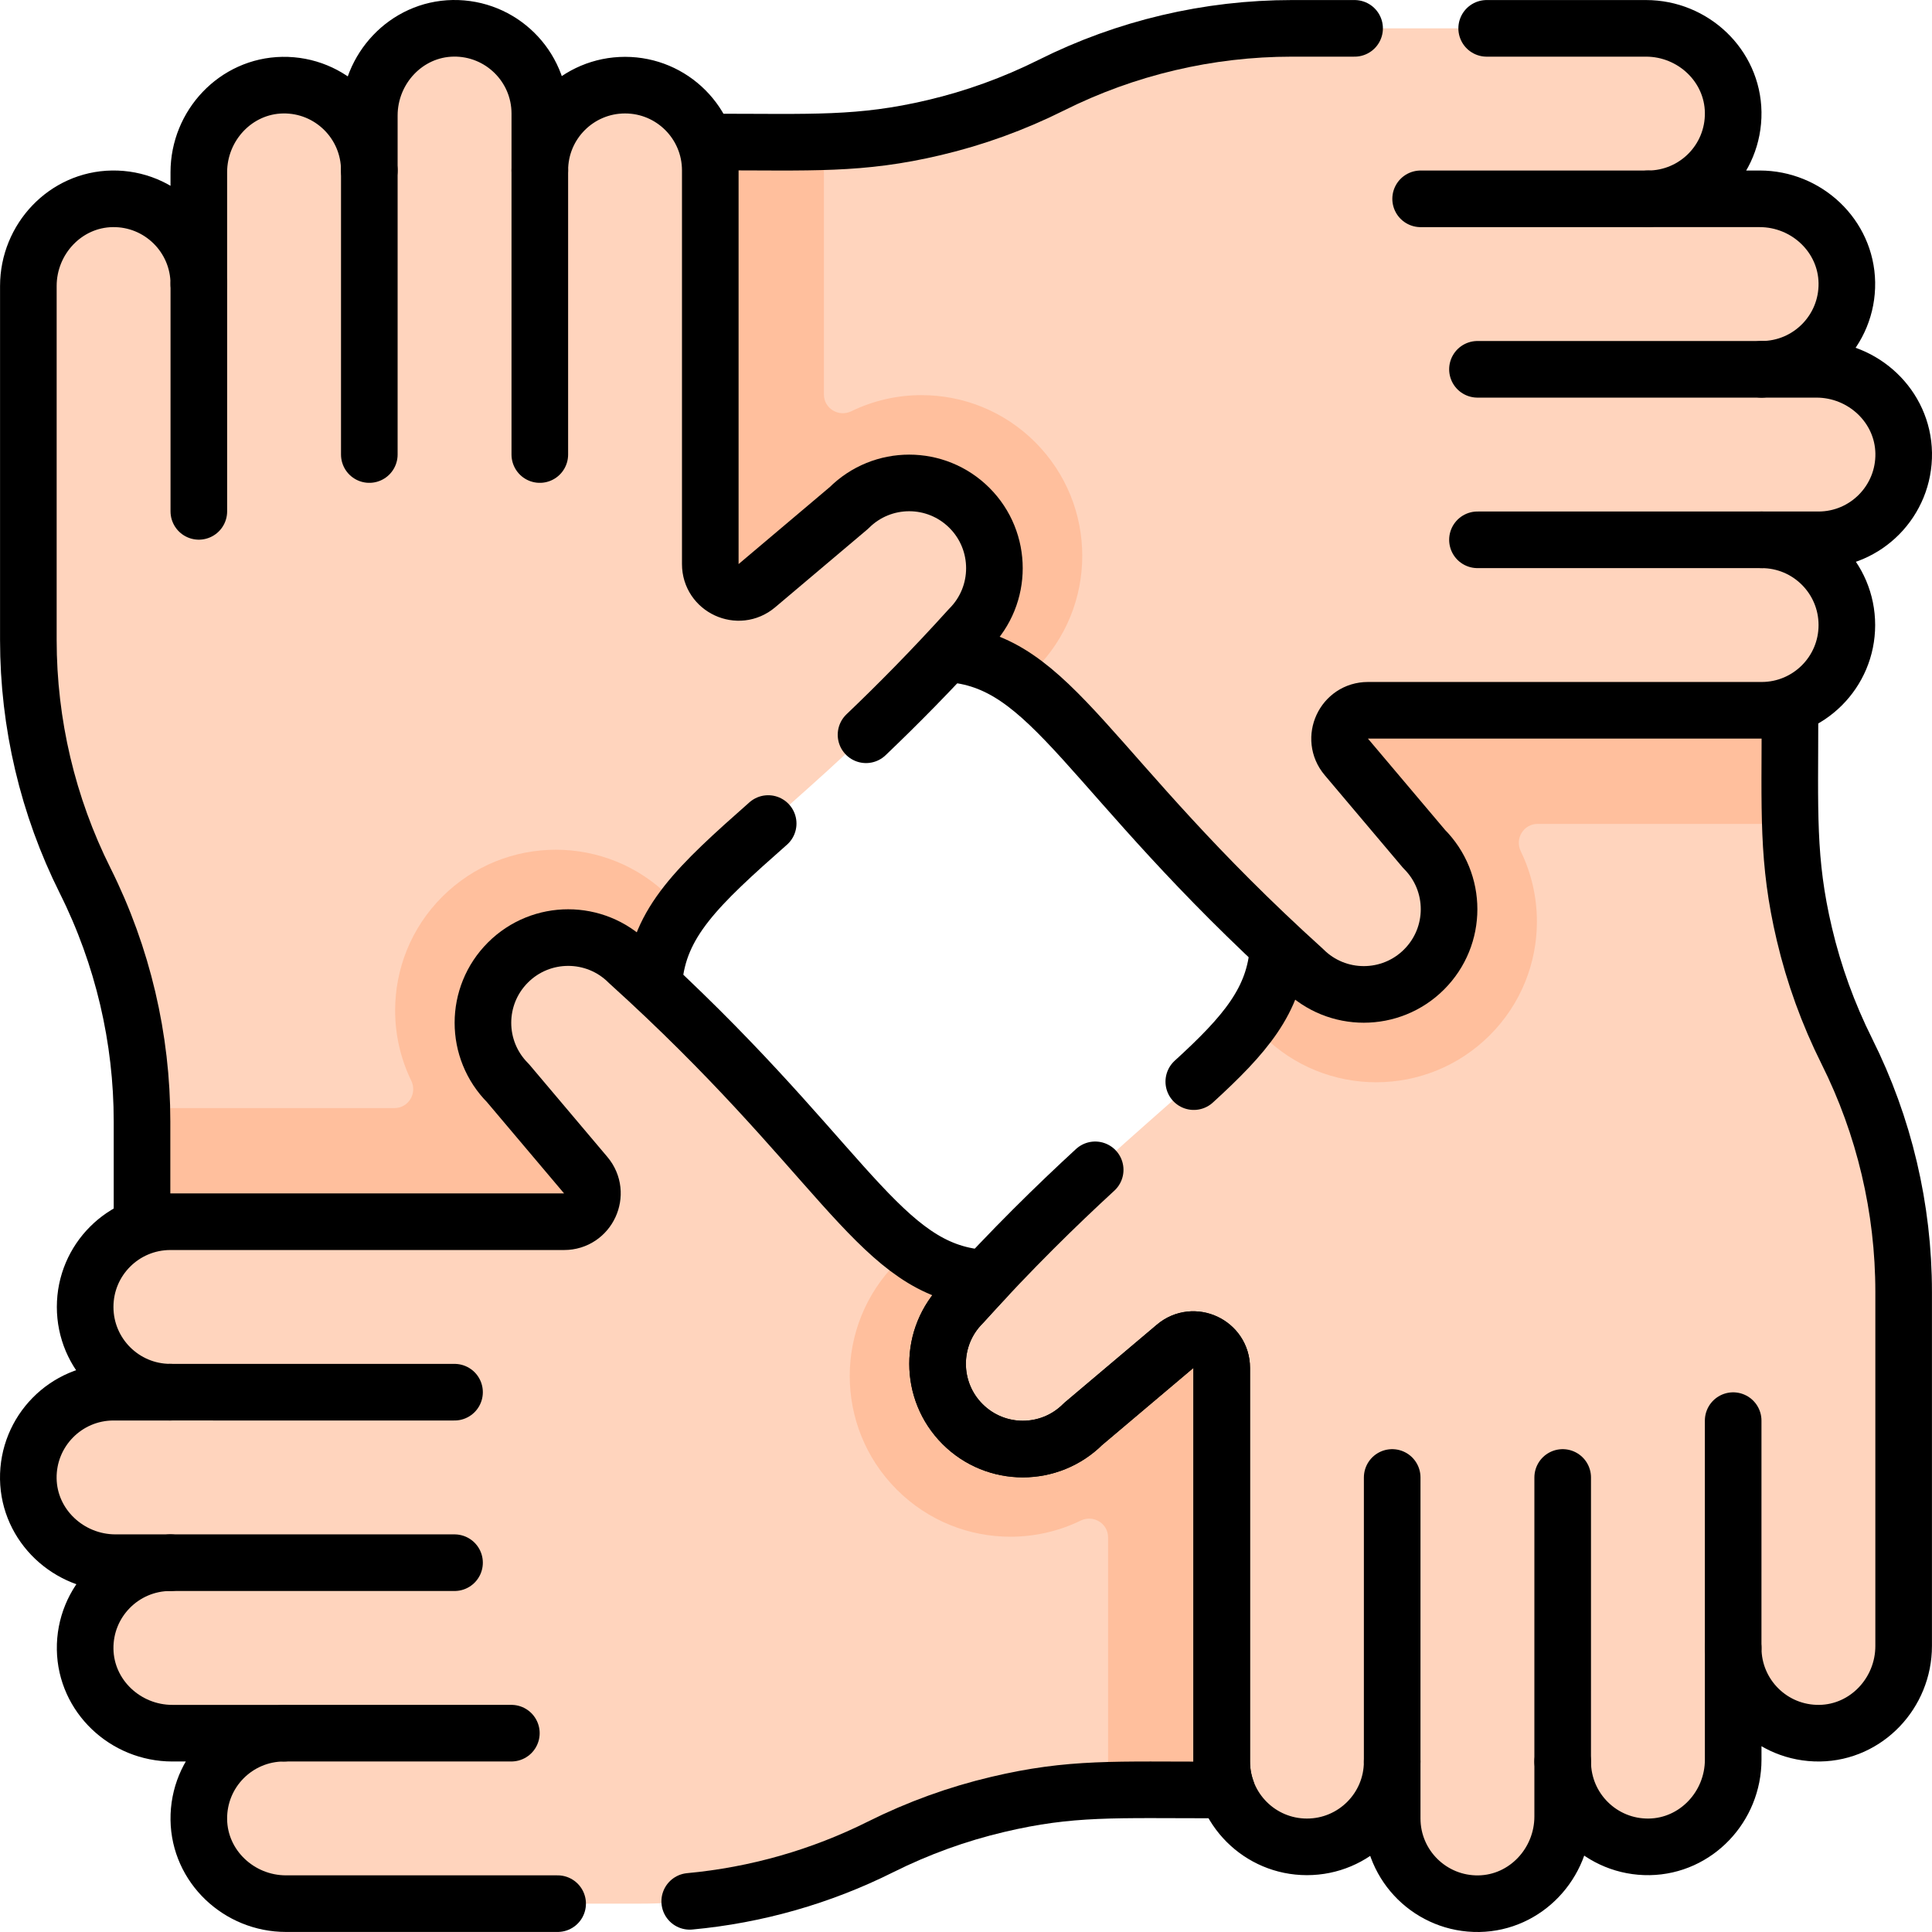 <?xml version="1.0" encoding="UTF-8"?>
<svg xmlns="http://www.w3.org/2000/svg" xmlns:xlink="http://www.w3.org/1999/xlink" version="1.1" id="Capa_1" x="0px" y="0px" viewBox="0 0 511.946 511.946" style="enable-background:new 0 0 511.946 511.946;" xml:space="preserve" width="512" height="512">
<g>
	<g>
		<path style="fill:#FFD4BD;" d="M248.453,361.381c0-5.78,2.2-11.561,6.61-15.97c37.92-41.95,64.08-58,76.15-74.45&#10;&#9;&#9;&#9;c5.01-6.82,7.59-13.7,7.59-22.521v-82.819h135.52v49.149c0,1.181,0.01,2.37,0.05,3.55c0.24,9.87,1.51,19.65,3.77,29.221&#10;&#9;&#9;&#9;c2.52,10.699,6.29,21.109,11.24,31.02c9.91,19.8,15.06,41.641,15.06,63.79v93.811c0,12.439-9.84,22.93-22.27,23.1&#10;&#9;&#9;&#9;c-6.37,0.09-12.13-2.46-16.29-6.61c-2.39-2.39-4.25-5.319-5.37-8.59c-0.811-2.31-1.24-4.8-1.24-7.38v29.6&#10;&#9;&#9;&#9;c0,12.421-9.81,22.9-22.23,23.101c-6.38,0.1-12.17-2.45-16.33-6.61c-2.39-2.39-4.25-5.319-5.38-8.59&#10;&#9;&#9;&#9;c-0.81-2.32-1.24-4.8-1.24-7.39v14.54c0,12.409-9.79,22.899-22.2,23.109c-6.38,0.101-12.18-2.45-16.36-6.609&#10;&#9;&#9;&#9;c-4.09-4.091-6.62-9.74-6.62-15.98v-15.06c0,2.59-0.44,5.08-1.24,7.39c-3.06,8.85-11.46,15.2-21.35,15.2&#10;&#9;&#9;&#9;c-6.23,0-11.88-2.53-15.97-6.61c-4.08-4.09-6.61-9.74-6.61-15.979v-104.32c0-6.38-7.47-9.84-12.34-5.73l-24.4,20.61&#10;&#9;&#9;&#9;c-8.82,8.83-23.12,8.83-31.94,0C250.653,372.941,248.453,367.161,248.453,361.381z"/>
		<path style="fill:#FFBF9D;" d="M331.213,270.961c5.01-6.82,7.59-13.7,7.59-22.521v-82.819h135.52v49.149&#10;&#9;&#9;&#9;c0,1.181,0.01,2.37,0.05,3.55h-66.93c-3.73,0-6.09,3.91-4.46,7.271c2.85,5.86,4.27,12.229,4.27,18.61&#10;&#9;&#9;&#9;c0,10.89-4.16,21.789-12.47,30.1c-16.63,16.64-43.6,16.64-60.23,0L331.213,270.961z"/>
		<path style="fill:#FFD4BD;" d="M361.38,263.502c-5.78,0-11.561-2.2-15.97-6.61c-41.95-37.92-58-64.08-74.45-76.15&#10;&#9;&#9;&#9;c-6.82-5.01-13.7-7.59-22.521-7.59H165.62V37.632h49.149c1.181,0,2.37-0.01,3.55-0.05c9.87-0.24,19.65-1.51,29.221-3.77&#10;&#9;&#9;&#9;c10.699-2.52,21.109-6.29,31.02-11.24c19.8-9.91,41.641-15.06,63.79-15.06h93.811c12.439,0,22.93,9.84,23.1,22.27&#10;&#9;&#9;&#9;c0.09,6.37-2.46,12.13-6.61,16.29c-2.39,2.39-5.319,4.25-8.59,5.37c-2.31,0.811-4.8,1.24-7.38,1.24h29.6&#10;&#9;&#9;&#9;c12.421,0,22.9,9.81,23.101,22.23c0.1,6.38-2.45,12.17-6.61,16.33c-2.39,2.39-5.319,4.25-8.59,5.38c-2.32,0.81-4.8,1.24-7.39,1.24&#10;&#9;&#9;&#9;h14.54c12.409,0,22.899,9.79,23.109,22.2c0.101,6.38-2.45,12.18-6.609,16.36c-4.091,4.09-9.74,6.62-15.98,6.62h-15.06&#10;&#9;&#9;&#9;c2.59,0,5.08,0.44,7.39,1.24c8.85,3.06,15.2,11.46,15.2,21.35c0,6.23-2.53,11.88-6.61,15.97c-4.09,4.08-9.74,6.61-15.979,6.61&#10;&#9;&#9;&#9;H362.47c-6.38,0-9.84,7.47-5.73,12.34l20.61,24.4c8.83,8.82,8.83,23.12,0,31.94C372.939,261.302,367.16,263.502,361.38,263.502z"/>
		<path style="fill:#FFBF9D;" d="M270.96,180.742c-6.82-5.01-13.7-7.59-22.521-7.59H165.62V37.632h49.149&#10;&#9;&#9;&#9;c1.181,0,2.37-0.01,3.55-0.05v66.93c0,3.73,3.91,6.09,7.271,4.46c5.86-2.85,12.229-4.27,18.61-4.27&#10;&#9;&#9;&#9;c10.89,0,21.789,4.16,30.1,12.47c16.64,16.63,16.64,43.6,0,60.23L270.96,180.742z"/>
		<path style="fill:#FFD4BD;" d="M263.503,150.563c0,5.78-2.2,11.561-6.61,15.97c-37.92,41.95-64.08,58-76.15,74.45&#10;&#9;&#9;&#9;c-5.01,6.82-7.59,13.7-7.59,22.52v82.819H37.633v-49.149c0-1.181-0.01-2.37-0.05-3.55c-0.24-9.87-1.51-19.65-3.77-29.221&#10;&#9;&#9;&#9;c-2.52-10.699-6.29-21.109-11.24-31.02c-9.91-19.8-15.06-41.641-15.06-63.79V75.782c0-12.439,9.84-22.93,22.27-23.1&#10;&#9;&#9;&#9;c6.37-0.09,12.13,2.46,16.29,6.61c2.39,2.39,4.25,5.319,5.37,8.59c0.811,2.31,1.24,4.8,1.24,7.38v-29.6&#10;&#9;&#9;&#9;c0-12.421,9.81-22.9,22.23-23.101c6.38-0.1,12.17,2.45,16.33,6.61c2.39,2.39,4.25,5.319,5.38,8.59c0.81,2.32,1.24,4.8,1.24,7.39&#10;&#9;&#9;&#9;v-14.54c0-12.409,9.79-22.899,22.2-23.109c6.38-0.101,12.18,2.45,16.36,6.609c4.09,4.091,6.62,9.74,6.62,15.98v15.06&#10;&#9;&#9;&#9;c0-2.59,0.44-5.08,1.24-7.39c3.06-8.85,11.46-15.2,21.35-15.2c6.23,0,11.88,2.53,15.97,6.61c4.08,4.09,6.61,9.74,6.61,15.979&#10;&#9;&#9;&#9;v104.32c0,6.38,7.47,9.84,12.34,5.73l24.4-20.61c8.82-8.83,23.12-8.83,31.94,0C261.303,139.003,263.503,144.782,263.503,150.563z"/>
		<path style="fill:#FFBF9D;" d="M180.743,240.983c-5.01,6.82-7.59,13.7-7.59,22.52v82.819H37.633v-49.149&#10;&#9;&#9;&#9;c0-1.181-0.01-2.37-0.05-3.55h66.93c3.73,0,6.09-3.91,4.46-7.271c-2.85-5.86-4.27-12.229-4.27-18.61&#10;&#9;&#9;&#9;c0-10.89,4.16-21.789,12.47-30.1c16.63-16.64,43.6-16.64,60.23,0L180.743,240.983z"/>
		<path style="fill:#FFD4BD;" d="M325.023,474.313h-27.85c-11.07,0-22.06,1.29-32.77,3.82c-10.7,2.52-21.11,6.29-31.02,11.24&#10;&#9;&#9;&#9;c-19.8,9.909-41.64,15.06-63.79,15.06h-93.81c-12.44,0-22.93-9.84-23.1-22.27c-0.08-6.37,2.46-12.131,6.61-16.29&#10;&#9;&#9;&#9;c2.39-2.391,5.32-4.25,8.59-5.37c2.31-0.811,4.8-1.24,7.38-1.24h-29.6c-12.42,0-22.9-9.81-23.1-22.23&#10;&#9;&#9;&#9;c-0.1-6.38,2.45-12.17,6.61-16.329c2.39-2.391,5.32-4.25,8.59-5.381c2.32-0.81,4.8-1.239,7.39-1.239h-14.54&#10;&#9;&#9;&#9;c-12.41,0-22.9-9.79-23.11-22.2c-0.1-6.38,2.45-12.18,6.61-16.36c4.09-4.09,9.74-6.62,15.98-6.62h15.06&#10;&#9;&#9;&#9;c-2.59,0-5.08-0.439-7.39-1.239c-8.85-3.061-15.2-11.46-15.2-21.351c0-6.229,2.53-11.88,6.61-15.97&#10;&#9;&#9;&#9;c4.09-4.08,9.74-6.61,15.98-6.61h104.32c6.38,0,9.84-7.47,5.73-12.34l-20.61-24.4c-8.83-8.819-8.83-23.119,0-31.939&#10;&#9;&#9;&#9;c4.41-4.41,10.19-6.61,15.97-6.61c5.78,0,11.56,2.2,15.97,6.61c41.93,37.9,57.98,64.06,74.43,76.13&#10;&#9;&#9;&#9;c6.21,4.58,12.49,7.13,20.24,7.54c-2.02,2.15-4.06,4.38-6.15,6.69c-4.41,4.409-6.61,10.189-6.61,15.97s2.2,11.56,6.61,15.97&#10;&#9;&#9;&#9;c8.82,8.83,23.12,8.83,31.94,0l24.4-20.61c4.87-4.109,12.34-0.649,12.34,5.73v104.32c0,2.63,0.44,5.14,1.28,7.479&#10;&#9;&#9;&#9;C325.013,474.282,325.023,474.303,325.023,474.313z"/>
		<path style="fill:#FFBF9D;" d="M325.013,474.273h-27.84c-1.18,0-2.37,0.01-3.55,0.05v-66.93c0-3.729-3.91-6.09-7.27-4.46&#10;&#9;&#9;&#9;c-5.86,2.85-12.23,4.271-18.61,4.271c-10.89,0-21.79-4.16-30.1-12.471c-16.64-16.63-16.64-43.6,0-60.229l3.32-3.32&#10;&#9;&#9;&#9;c6.21,4.58,12.49,7.13,20.24,7.54c-2.02,2.15-4.06,4.38-6.15,6.69c-4.41,4.409-6.61,10.189-6.61,15.97s2.2,11.56,6.61,15.97&#10;&#9;&#9;&#9;c8.82,8.83,23.12,8.83,31.94,0l24.4-20.61c4.87-4.109,12.34-0.649,12.34,5.73v104.32&#10;&#9;&#9;&#9;C323.733,469.423,324.173,471.933,325.013,474.273z"/>
	</g>
	<g>
		<path style="fill:none;stroke:#000000;stroke-width:15;stroke-linecap:round;stroke-linejoin:round;stroke-miterlimit:10;" d="&#10;&#9;&#9;&#9;M338.673,251.473c-0.97,13.58-8.65,22.65-22.34,35.14"/>
		<path style="fill:none;stroke:#000000;stroke-width:15;stroke-linecap:round;stroke-linejoin:round;stroke-miterlimit:10;" d="&#10;&#9;&#9;&#9;M474.313,188.923c0,26.22-0.822,38.969,3.82,58.62c2.52,10.7,6.29,21.11,11.24,31.02c9.91,19.8,15.06,41.64,15.06,63.79v93.81&#10;&#9;&#9;&#9;c0,12.44-9.84,22.93-22.27,23.1c-12.715,0.16-22.9-10.08-22.9-22.58v29.6c0,12.42-9.81,22.9-22.23,23.1&#10;&#9;&#9;&#9;c-12.645,0.198-22.95-9.997-22.95-22.59v14.54c0,12.41-9.79,22.9-22.2,23.11c-12.647,0.198-22.98-9.97-22.98-22.59v-15.06&#10;&#9;&#9;&#9;c0,12.48-10.11,22.59-22.59,22.59c-12.48,0-22.58-10.11-22.58-22.59v-104.32c0-6.38-7.47-9.84-12.34-5.73l-24.4,20.61&#10;&#9;&#9;&#9;c-8.82,8.83-23.12,8.83-31.94,0c-8.807-8.807-8.82-23.12,0-31.94c13.17-14.57,24.92-26.01,35.15-35.43"/>
		<path style="fill:none;stroke:#000000;stroke-width:15;stroke-linecap:round;stroke-linejoin:round;stroke-miterlimit:10;" d="&#10;&#9;&#9;&#9;M261.203,338.723c-2.02,2.15-4.06,4.38-6.15,6.69c-8.807,8.807-8.82,23.12,0,31.94c8.82,8.83,23.12,8.83,31.94,0l24.4-20.61&#10;&#9;&#9;&#9;c4.87-4.11,12.34-0.65,12.34,5.73v104.32c0,2.64,0.45,5.17,1.29,7.52"/>
		
			<line style="fill:none;stroke:#000000;stroke-width:15;stroke-linecap:round;stroke-linejoin:round;stroke-miterlimit:10;" x1="368.903" y1="466.793" x2="368.906" y2="391.502"/>
		
			<line style="fill:none;stroke:#000000;stroke-width:15;stroke-linecap:round;stroke-linejoin:round;stroke-miterlimit:10;" x1="414.082" y1="466.793" x2="414.085" y2="391.502"/>
		
			<line style="fill:none;stroke:#000000;stroke-width:15;stroke-linecap:round;stroke-linejoin:round;stroke-miterlimit:10;" x1="459.256" y1="436.675" x2="459.259" y2="376.443"/>
		<path style="fill:none;stroke:#000000;stroke-width:15;stroke-linecap:round;stroke-linejoin:round;stroke-miterlimit:10;" d="&#10;&#9;&#9;&#9;M188.923,37.633c26.22,0,38.969,0.822,58.62-3.82c10.7-2.52,21.11-6.29,31.02-11.24c19.8-9.91,41.64-15.06,63.79-15.06h16.59"/>
		<path style="fill:none;stroke:#000000;stroke-width:15;stroke-linecap:round;stroke-linejoin:round;stroke-miterlimit:10;" d="&#10;&#9;&#9;&#9;M393.943,7.513h42.22c12.44,0,22.93,9.84,23.1,22.27c0.16,12.715-10.08,22.9-22.58,22.9h29.6c12.42,0,22.9,9.81,23.1,22.23&#10;&#9;&#9;&#9;c0.198,12.645-9.997,22.95-22.59,22.95h14.54c12.41,0,22.9,9.79,23.11,22.2c0.198,12.647-9.97,22.98-22.59,22.98h-15.06&#10;&#9;&#9;&#9;c12.48,0,22.59,10.11,22.59,22.59c0,12.48-10.11,22.58-22.59,22.58h-104.32c-6.38,0-9.84,7.47-5.73,12.34l20.61,24.4&#10;&#9;&#9;&#9;c8.83,8.82,8.83,23.12,0,31.94c-8.807,8.807-23.12,8.82-31.94,0c-57.62-52.09-66.37-82-94.44-83.66"/>
		
			<line style="fill:none;stroke:#000000;stroke-width:15;stroke-linecap:round;stroke-linejoin:round;stroke-miterlimit:10;" x1="466.793" y1="143.042" x2="391.502" y2="143.04"/>
		
			<line style="fill:none;stroke:#000000;stroke-width:15;stroke-linecap:round;stroke-linejoin:round;stroke-miterlimit:10;" x1="466.793" y1="97.863" x2="391.502" y2="97.861"/>
		
			<line style="fill:none;stroke:#000000;stroke-width:15;stroke-linecap:round;stroke-linejoin:round;stroke-miterlimit:10;" x1="436.675" y1="52.689" x2="376.443" y2="52.687"/>
		<path style="fill:none;stroke:#000000;stroke-width:15;stroke-linecap:round;stroke-linejoin:round;stroke-miterlimit:10;" d="&#10;&#9;&#9;&#9;M37.633,321.023v-23.85c0-21.959-5.081-43.812-15.06-63.79c-9.91-19.8-15.06-41.64-15.06-63.79v-93.81&#10;&#9;&#9;&#9;c0-12.44,9.84-22.93,22.27-23.1c12.619-0.178,22.9,10.005,22.9,22.58v-29.6c0-12.42,9.81-22.9,22.23-23.1&#10;&#9;&#9;&#9;c12.645-0.198,22.95,9.997,22.95,22.59v-14.54c0-12.41,9.79-22.9,22.2-23.11c12.647-0.198,22.98,9.97,22.98,22.59v15.06&#10;&#9;&#9;&#9;c0-12.48,10.11-22.59,22.59-22.59c12.48,0,22.58,10.11,22.58,22.59v104.32c0,6.38,7.47,9.84,12.34,5.73l24.4-20.61&#10;&#9;&#9;&#9;c8.82-8.83,23.12-8.83,31.94,0c8.807,8.807,8.82,23.12,0,31.94c-9.96,11.02-19.11,20.25-27.41,28.17"/>
		<path style="fill:none;stroke:#000000;stroke-width:15;stroke-linecap:round;stroke-linejoin:round;stroke-miterlimit:10;" d="&#10;&#9;&#9;&#9;M173.283,260.223c1.24-15.86,11.71-25.61,30.27-42"/>
		
			<line style="fill:none;stroke:#000000;stroke-width:15;stroke-linecap:round;stroke-linejoin:round;stroke-miterlimit:10;" x1="143.042" y1="45.153" x2="143.04" y2="120.443"/>
		<path style="fill:none;stroke:#000000;stroke-width:15;stroke-linecap:round;stroke-linejoin:round;stroke-miterlimit:10;" d="&#10;&#9;&#9;&#9;M147.763,504.433h-71.98c-12.44,0-22.93-9.84-23.1-22.27c-0.16-12.715,10.08-22.9,22.58-22.9h-29.6c-12.42,0-22.9-9.81-23.1-22.23&#10;&#9;&#9;&#9;c-0.198-12.645,9.997-22.95,22.59-22.95h-14.54c-12.41,0-22.9-9.79-23.11-22.2c-0.198-12.647,9.97-22.98,22.59-22.98h15.06&#10;&#9;&#9;&#9;c-12.48,0-22.59-10.11-22.59-22.59c0-12.48,10.11-22.58,22.59-22.58h104.32c6.38,0,9.84-7.47,5.73-12.34l-20.61-24.4&#10;&#9;&#9;&#9;c-8.83-8.82-8.83-23.12,0-31.94c8.807-8.807,23.12-8.82,31.94,0c55.27,49.96,65.58,79.52,91.09,83.31"/>
		<path style="fill:none;stroke:#000000;stroke-width:15;stroke-linecap:round;stroke-linejoin:round;stroke-miterlimit:10;" d="&#10;&#9;&#9;&#9;M182.763,503.823c17.59-1.63,34.76-6.51,50.62-14.45c9.91-4.95,20.32-8.72,31.02-11.24c19.412-4.586,30.823-3.82,58.62-3.82"/>
		
			<line style="fill:none;stroke:#000000;stroke-width:15;stroke-linecap:round;stroke-linejoin:round;stroke-miterlimit:10;" x1="45.153" y1="368.903" x2="120.444" y2="368.906"/>
		
			<line style="fill:none;stroke:#000000;stroke-width:15;stroke-linecap:round;stroke-linejoin:round;stroke-miterlimit:10;" x1="45.153" y1="414.082" x2="120.444" y2="414.085"/>
		
			<line style="fill:none;stroke:#000000;stroke-width:15;stroke-linecap:round;stroke-linejoin:round;stroke-miterlimit:10;" x1="75.27" y1="459.256" x2="135.502" y2="459.259"/>
		
			<line style="fill:none;stroke:#000000;stroke-width:15;stroke-linecap:round;stroke-linejoin:round;stroke-miterlimit:10;" x1="97.863" y1="45.153" x2="97.861" y2="120.443"/>
		
			<line style="fill:none;stroke:#000000;stroke-width:15;stroke-linecap:round;stroke-linejoin:round;stroke-miterlimit:10;" x1="52.689" y1="75.27" x2="52.687" y2="135.502"/>
	</g>
</g>















</svg>
